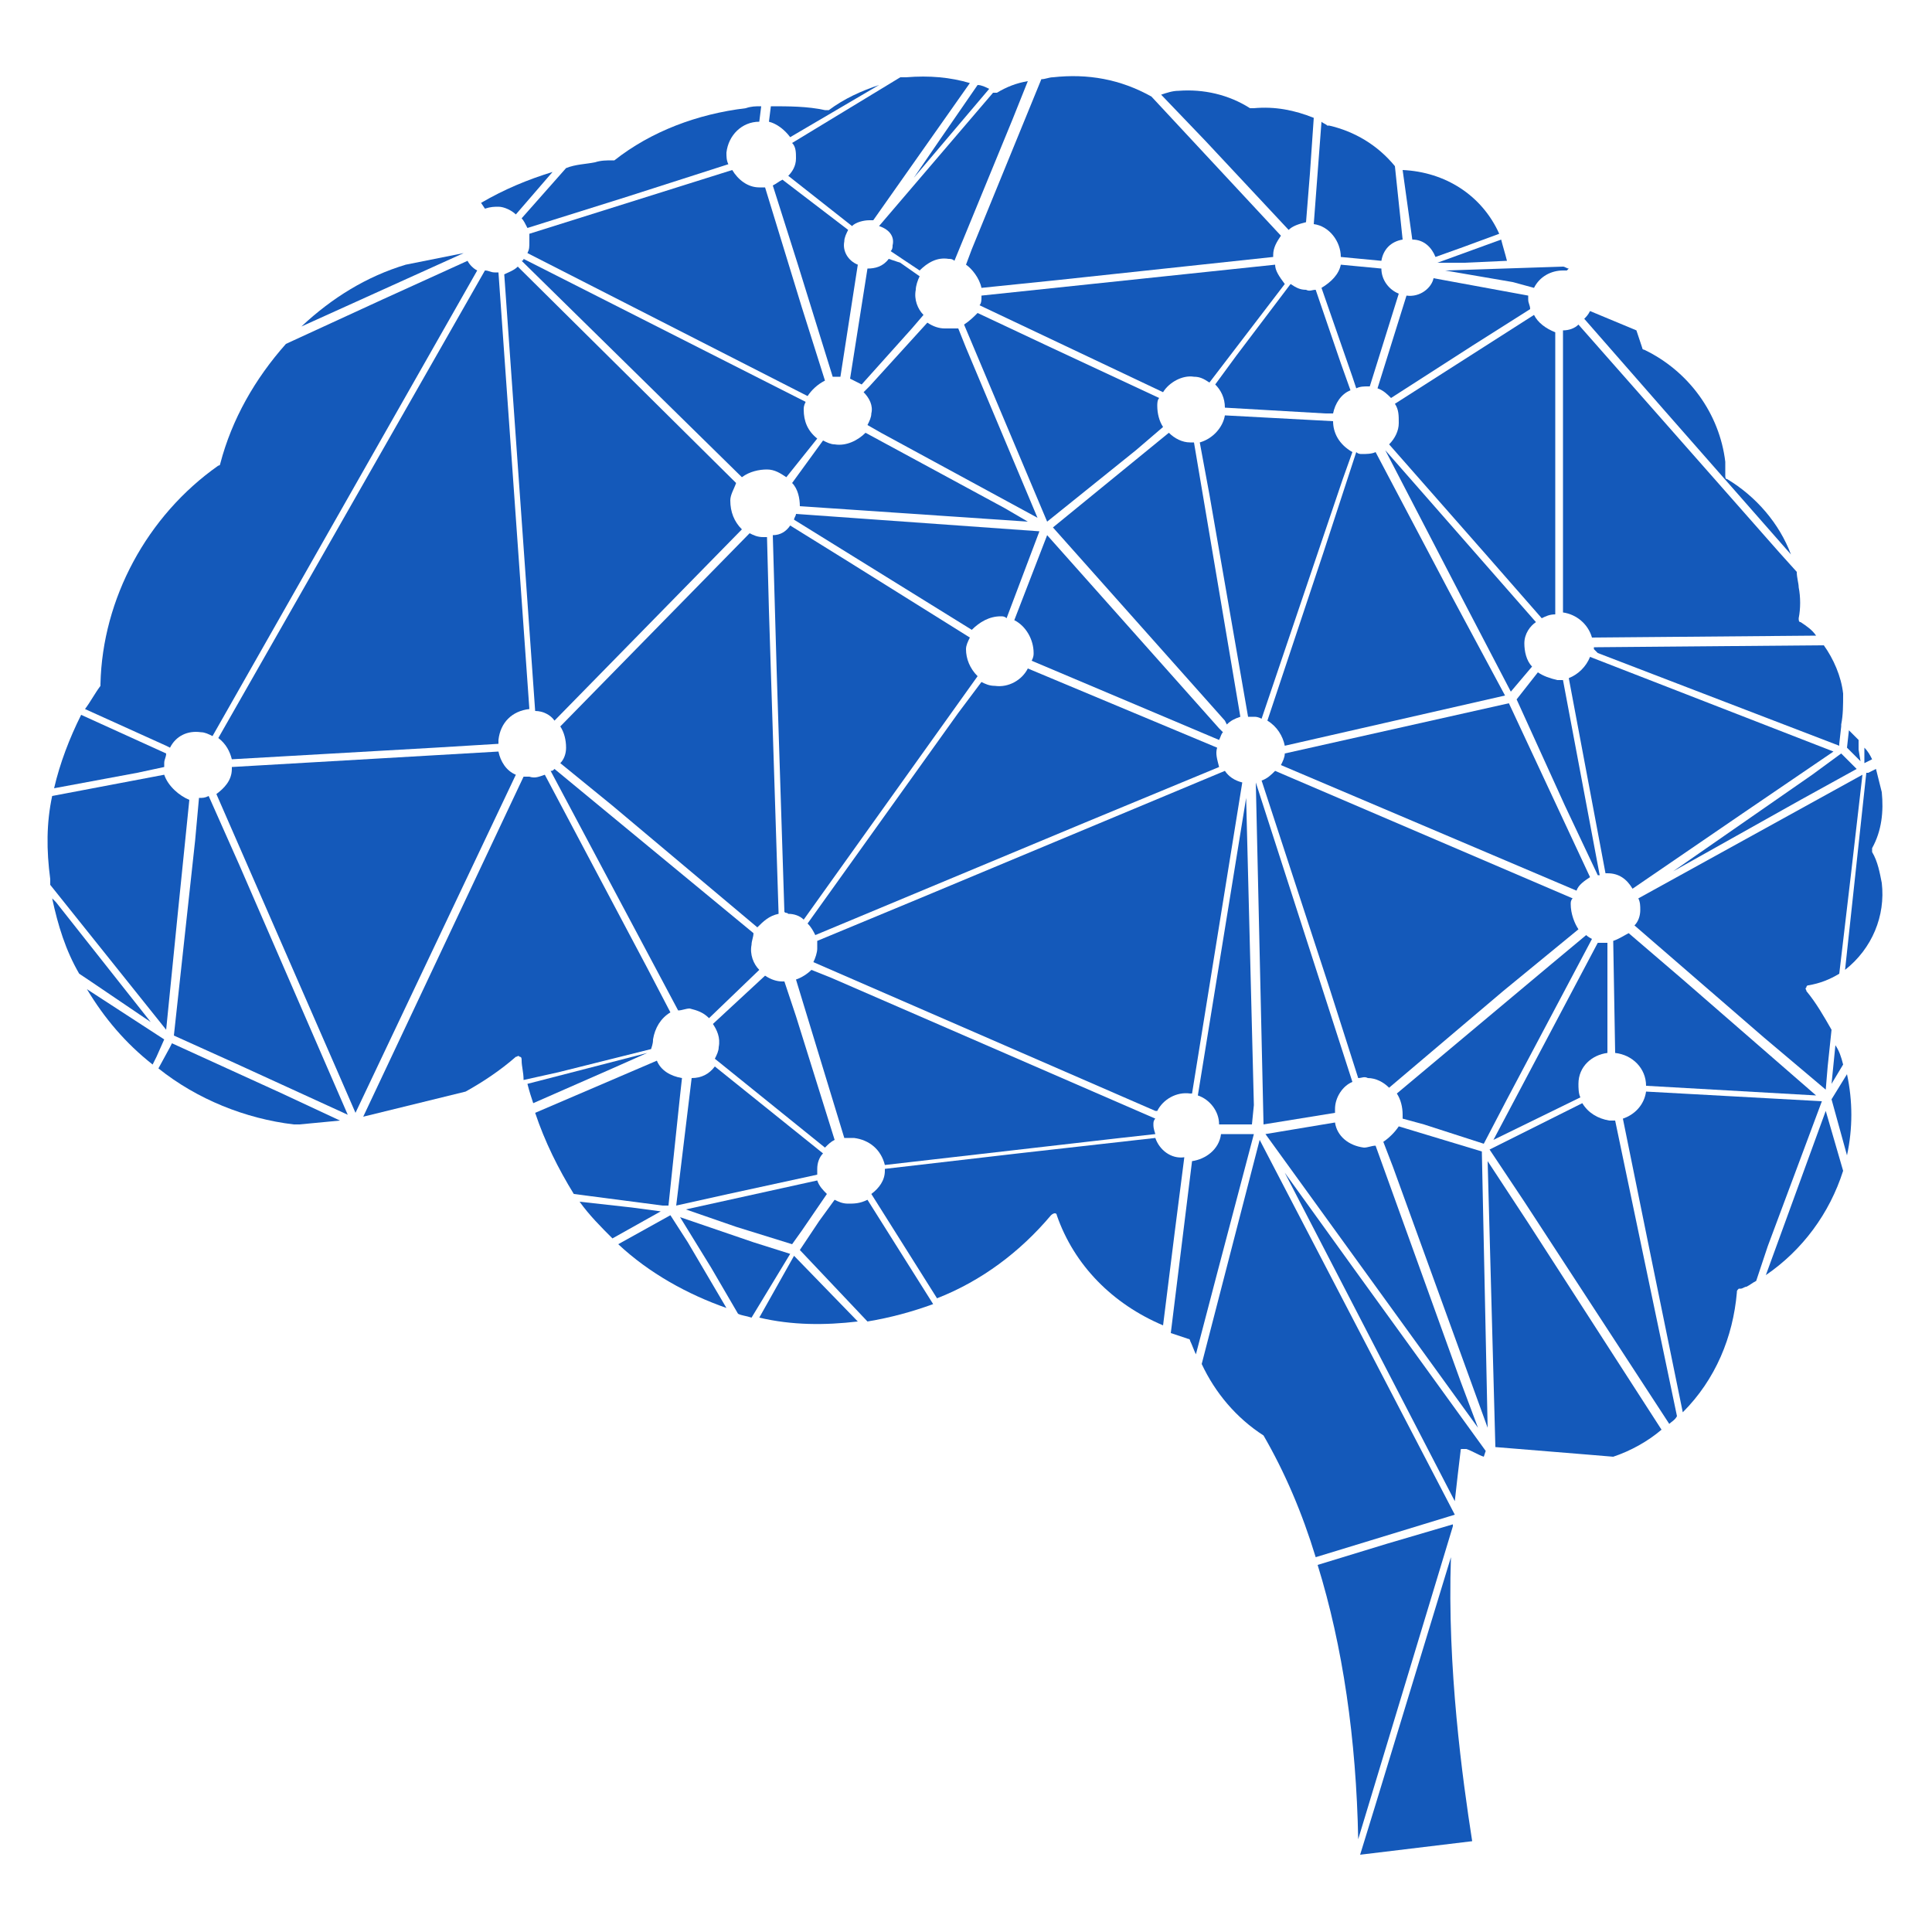 <?xml version="1.0" encoding="utf-8"?>
<!-- Generator: Adobe Illustrator 24.0.2, SVG Export Plug-In . SVG Version: 6.00 Build 0)  -->
<svg version="1.1" id="Layer_1" xmlns="http://www.w3.org/2000/svg" xmlns:xlink="http://www.w3.org/1999/xlink" x="0px" y="0px"
	 viewBox="0 0 100 100" style="enable-background:new 0 0 100 100;" xml:space="preserve">
<style type="text/css">
	.st0{fill:#1459BA;}
</style>
<g>
	<path class="st0" d="M79.6,34.8l-1.1,1.4l2.5,5.5l1.7,3.6c0,0,0.1,0,0.1,0l-1.9-10.1c-0.1,0-0.2,0-0.3,0
		C80.2,35.1,79.9,35,79.6,34.8z"/>
	<path class="st0" d="M51.2,4.6c-0.2-0.1-0.4-0.2-0.6-0.2l-2,2.9l-1.3,1.9L51.2,4.6z"/>
	<path class="st0" d="M41.5,63.7l1.3-1.9c-0.2-0.2-0.4-0.4-0.5-0.7l-5.9,1.3l-0.9,0.2l2.6,0.9l2.9,0.9L41.5,63.7z"/>
	<path class="st0" d="M74.4,13.6l1.4,0l2.2-0.1c-0.1-0.4-0.2-0.7-0.3-1.1L74.4,13.6C74.4,13.6,74.4,13.6,74.4,13.6z"/>
	<path class="st0" d="M15.6,16.9l8.4-3.8l-3,0.6C19,14.3,17.2,15.4,15.6,16.9z"/>
	<path class="st0" d="M79.4,14.9c0.3-0.6,0.9-0.9,1.5-0.9c0.1,0,0.1,0,0.2,0l0.1-0.1c-0.1,0-0.2-0.1-0.3-0.1L74.8,14l3.5,0.6
		L79.4,14.9z"/>
	<path class="st0" d="M40.9,7.1l4.6-2.7c-0.9,0.3-1.8,0.7-2.6,1.3c0,0-0.1,0-0.2,0c-0.9-0.2-1.9-0.2-2.8-0.2l-0.1,0.8
		C40.2,6.4,40.6,6.7,40.9,7.1z"/>
	<path class="st0" d="M8.5,39.5c0-0.2,0.1-0.3,0.1-0.5l-4.4-2c-0.6,1.2-1.1,2.5-1.4,3.8L7.1,40l1.4-0.3C8.5,39.6,8.5,39.5,8.5,39.5z
		"/>
	<path class="st0" d="M27.3,56.1c0.1,0.4,0.2,0.7,0.3,1l4.1-1.8l1.8-0.8L27.3,56.1z"/>
	<path class="st0" d="M44.9,13.9C44.8,13.9,44.8,13.9,44.9,13.9l-0.9,5.7c0.2,0.1,0.4,0.2,0.6,0.3l2.6-2.9l0.6-0.7
		c-0.3-0.3-0.5-0.8-0.4-1.3c0-0.2,0.1-0.5,0.2-0.7l-1-0.7L46,13.4C45.7,13.8,45.3,13.9,44.9,13.9z"/>
	<path class="st0" d="M41.3,13.7l1.8,5.8c0.1,0,0.3,0,0.4,0c0,0,0,0,0,0l0.9-5.8c-0.5-0.2-0.8-0.7-0.7-1.2c0-0.2,0.1-0.4,0.2-0.6
		l-3.4-2.6c-0.2,0.1-0.3,0.2-0.5,0.3L41.3,13.7z"/>
	<g>
		<path class="st0" d="M83.2,54.5l0-2.6l0-3.1c-0.1,0-0.1,0-0.2,0c-0.1,0-0.2,0-0.3,0l-3.6,6.8L77.3,59l4.5-2.2
			c-0.1-0.2-0.1-0.5-0.1-0.7C81.7,55.2,82.4,54.6,83.2,54.5z"/>
		<path class="st0" d="M75.8,31.2l2.4,4.6l1.1-1.3c-0.3-0.3-0.4-0.8-0.4-1.2c0-0.5,0.3-0.9,0.6-1.1l-7.8-8.9c0,0,0,0,0,0L75.8,31.2z
			"/>
		<path class="st0" d="M61.7,60.1L60.6,69c0.3,0.1,0.6,0.2,0.9,0.3c0.1,0,0.1,0.1,0.1,0.1c0.1,0.2,0.2,0.5,0.3,0.7l1.1-4.2l1.9-7.2
			l-1.7,0C63.1,59.5,62.4,60,61.7,60.1z"/>
		<path class="st0" d="M95.4,55.1c-0.1-0.4-0.2-0.7-0.4-1l-0.2,2l0.3-0.5L95.4,55.1z"/>
		<path class="st0" d="M63.4,21.1l5.2,0.3l0.4,0c0.1-0.5,0.4-1,0.9-1.2l-0.5-1.4L68.1,15c-0.2,0-0.3,0.1-0.5,0
			c-0.3,0-0.5-0.1-0.8-0.3L64,18.4l-1.1,1.5C63.2,20.2,63.4,20.6,63.4,21.1z"/>
		<path class="st0" d="M66.5,60.7l8.8,17c0.1-0.9,0.2-1.8,0.3-2.6c0-0.1,0-0.1,0.1-0.1c0.1,0,0.1,0,0.2,0c0.3,0.1,0.6,0.3,0.9,0.4
			l0.1-0.3l-6.8-9.4L66.5,60.7z"/>
		<path class="st0" d="M71.6,59.1l0.5,1.3L77,73.9l-0.3-14.3l-4.3-1.3C72.2,58.6,71.9,58.9,71.6,59.1z"/>
		<path class="st0" d="M59.8,58.9l-7.1,0.8l-6.9,0.8c0,0,0,0.1,0,0.1c0,0.5-0.3,0.9-0.7,1.2l3.4,5.4c2.3-0.9,4.3-2.4,5.9-4.3
			c0,0,0.1-0.1,0.2-0.1c0,0,0,0,0,0c0.1,0,0.1,0.1,0.1,0.1c0.9,2.6,2.9,4.6,5.5,5.7l0.6-4.8l0.5-3.9C60.6,60,60,59.5,59.8,58.9z"/>
		<path class="st0" d="M82.1,48.4l-1.8,1.5l-8,6.7c0.2,0.3,0.3,0.7,0.3,1.1c0,0.1,0,0.1,0,0.2l1.1,0.3l3.1,1l1.2-2.3l4.4-8.3
			C82.2,48.5,82.1,48.4,82.1,48.4z"/>
		<path class="st0" d="M36.7,52.7l2.6-2.5c-0.3-0.3-0.5-0.8-0.4-1.3c0-0.2,0.1-0.4,0.1-0.6l-10.3-8.5c-0.1,0.1-0.1,0.1-0.2,0.1
			l6.6,12.4c0.2,0,0.4-0.1,0.6-0.1C36.1,52.3,36.4,52.4,36.7,52.7z"/>
		<path class="st0" d="M35.2,56.7l0.1-0.9c-0.6-0.1-1.1-0.4-1.3-0.9l-6.3,2.7c0.5,1.5,1.2,2.9,2,4.2l4.6,0.6l0.3,0L35.2,56.7z"/>
		<path class="st0" d="M95.4,60.6l-0.9-3.1L91.4,66C93.3,64.7,94.7,62.8,95.4,60.6z"/>
		<path class="st0" d="M77.4,74.9l4.9,0.4l1.2,0.1c0.9-0.3,1.8-0.8,2.5-1.4l-6.9-10.7L77,60.1L77.4,74.9z"/>
		<path class="st0" d="M33.8,53.8c0.1-0.6,0.4-1.1,0.9-1.4l-1.2-2.3l-5.3-10c-0.3,0.1-0.5,0.2-0.8,0.1c-0.1,0-0.2,0-0.3,0l-8.3,17.6
			l5.3-1.3c0.9-0.5,1.8-1.1,2.6-1.8c0.1,0,0.1-0.1,0.2,0c0.1,0,0.1,0.1,0.1,0.2c0,0.3,0.1,0.6,0.1,1l1.8-0.4l4.8-1.2
			C33.8,54,33.8,53.9,33.8,53.8z"/>
		<polygon class="st0" points="95.3,39 93.8,40.1 86.6,45.1 93.2,41.4 96.1,39.8 		"/>
		<path class="st0" d="M82.3,45.4l-4.2-9L66.5,39c0,0.2-0.1,0.4-0.2,0.6l7.3,3.1l8,3.4C81.7,45.8,82,45.6,82.3,45.4z"/>
		<path class="st0" d="M43.9,62.3c-0.3,0-0.5-0.1-0.7-0.2l-0.8,1.1l-1,1.5l3.5,3.7c1.2-0.2,2.3-0.5,3.4-0.9l-3.4-5.4
			C44.5,62.3,44.2,62.3,43.9,62.3z"/>
		<path class="st0" d="M40.2,66.6l-0.9,1.6c1.7,0.4,3.4,0.4,5.1,0.2L41.1,65L40.2,66.6z"/>
		<path class="st0" d="M36.8,65.6l1.4,2.4c0.2,0.1,0.4,0.1,0.7,0.2l2-3.3l-1.9-0.6L35.2,63L36.8,65.6z"/>
		<path class="st0" d="M25.8,38.9L12,39.7c0,0,0,0,0,0.1c0,0.6-0.4,1-0.8,1.3l6.2,14.2l1,2.3l8.3-17.5
			C26.2,39.9,25.9,39.4,25.8,38.9z"/>
		<path class="st0" d="M68.4,14.9l1.6,4.6l0.2,0.6c0.2-0.1,0.4-0.1,0.6-0.1c0,0,0,0,0.1,0l1.5-4.8c-0.5-0.2-0.9-0.7-0.9-1.3
			l-2.1-0.2C69.3,14.2,68.9,14.6,68.4,14.9z"/>
		<path class="st0" d="M40.5,50.8c-0.3,0-0.6-0.1-0.9-0.3L36.9,53c0.2,0.3,0.4,0.7,0.3,1.2c0,0.2-0.1,0.4-0.2,0.6l5.7,4.6
			c0.2-0.2,0.3-0.3,0.5-0.4l-2-6.4l-0.6-1.8C40.7,50.8,40.6,50.8,40.5,50.8z"/>
		<path class="st0" d="M45.1,21.4c0,0.2-0.1,0.4-0.2,0.6l0.7,0.4l8.1,4.4L50,18l-0.4-1C49.3,17,49.1,17,48.9,17
			c-0.3,0-0.6-0.1-0.9-0.3l-3,3.3l-0.3,0.3C45,20.6,45.2,21,45.1,21.4z"/>
		<path class="st0" d="M49.9,16.8L54.2,27l4.6-3.7l1.4-1.2c-0.2-0.3-0.3-0.7-0.3-1.1c0-0.1,0-0.3,0.1-0.4l-6-2.8l-3.4-1.6
			C50.4,16.4,50.2,16.6,49.9,16.8z"/>
		<path class="st0" d="M82.3,34c-0.2,0.5-0.6,0.9-1.1,1.1l1.9,10.1c0,0,0.1,0,0.1,0c0.6,0,1,0.3,1.3,0.8l5.7-3.9l4.7-3.2L82.3,34z"
			/>
		<path class="st0" d="M75.1,80.6l-3.9,12.8l-0.8,2.6l5.8-0.7C75.7,92.1,74.9,86.3,75.1,80.6z"/>
		<path class="st0" d="M70,56L65,40.5c0,0,0,0,0,0l0.4,17.7l3.7-0.6c0-0.1,0-0.1,0-0.2C69.1,56.8,69.5,56.2,70,56z"/>
		<path class="st0" d="M39.2,48c0.3-0.3,0.6-0.6,1.1-0.7l-0.5-15.7l-0.1-3.8c-0.1,0-0.1,0-0.2,0c-0.3,0-0.5-0.1-0.7-0.2l-9.8,10
			c0.2,0.3,0.3,0.7,0.3,1.1c0,0.3-0.1,0.6-0.3,0.8l2.7,2.2L39.2,48z"/>
		<path class="st0" d="M85.2,56.5c-0.1,0.7-0.6,1.2-1.2,1.4l1.3,6.4l1.8,8.8c1.7-1.7,2.6-3.9,2.8-6.2c0-0.1,0-0.1,0.1-0.2l0.1,0
			c0.1,0,0.2-0.1,0.3-0.1c0.2-0.1,0.3-0.2,0.5-0.3l0.6-1.8l2.8-7.5L85.2,56.5z"/>
		<path class="st0" d="M95.5,50.2c1.4-1.1,2.1-2.8,1.9-4.5c-0.1-0.5-0.2-1.1-0.5-1.6c0-0.1,0-0.1,0-0.2c0.5-0.9,0.6-1.9,0.5-2.9
			c-0.1-0.4-0.2-0.8-0.3-1.2l-0.4,0.2l-0.1,0L95.5,50.2z"/>
		<path class="st0" d="M81.9,57.1L80.1,58l-3,1.5l1.8,2.7l7.5,11.5c0.1-0.1,0.3-0.2,0.4-0.4L83.6,58c-0.1,0-0.2,0-0.3,0
			C82.7,57.9,82.2,57.6,81.9,57.1z"/>
		<path class="st0" d="M59.7,58.2c0-0.1,0-0.2,0.1-0.3L43,50.6l-1-0.4c-0.2,0.2-0.5,0.4-0.8,0.5l2.5,8.2c0.2,0,0.3,0,0.5,0
			c0.8,0.1,1.4,0.6,1.6,1.4l12.2-1.4l1.8-0.2C59.7,58.4,59.7,58.3,59.7,58.2z"/>
		<path class="st0" d="M40.8,47.3c0.3,0,0.6,0.1,0.8,0.3l9-12.6c-0.4-0.4-0.6-0.9-0.6-1.4c0-0.2,0.1-0.4,0.2-0.6L43.8,29l-2.9-1.8
			c-0.2,0.3-0.5,0.5-0.9,0.5l0.2,7l0.4,12.5C40.7,47.3,40.7,47.2,40.8,47.3z"/>
		<path class="st0" d="M63,38.7C63,38.6,63,38.6,63,38.7l-5.5-2.3l-4.3-1.8c-0.3,0.6-1,1-1.7,0.9c-0.3,0-0.5-0.1-0.7-0.2l-1.2,1.6
			l-7.8,10.9c0.2,0.2,0.3,0.4,0.4,0.6l13.9-5.8l7-2.9C63,39.3,62.9,39,63,38.7z"/>
		<path class="st0" d="M72.8,15.3C72.8,15.3,72.8,15.3,72.8,15.3l-1.5,4.8c0.3,0.1,0.5,0.3,0.7,0.5l4.2-2.7l3-1.9
			c0-0.2-0.1-0.3-0.1-0.5c0-0.1,0-0.1,0-0.2l-4.9-0.9C74.1,14.9,73.5,15.4,72.8,15.3z"/>
		<path class="st0" d="M95.6,59.8c0.3-1.4,0.3-2.8,0-4.2l-0.8,1.3L95.6,59.8z"/>
		<path class="st0" d="M84.8,46.5c0.1,0.2,0.1,0.4,0.1,0.6c0,0.3-0.1,0.6-0.3,0.8l6.7,5.8l3.2,2.7l0.1-1.2l0.2-1.9
			c-0.4-0.7-0.8-1.4-1.3-2c0-0.1-0.1-0.1,0-0.2c0-0.1,0.1-0.1,0.1-0.1c0.6-0.1,1.1-0.3,1.6-0.6l0.6-5.1l0.6-5.2L84.8,46.5z"/>
		<path class="st0" d="M69.4,13.3l2.1,0.2c0.1-0.6,0.5-1,1.1-1.1l-0.4-3.8c-0.9-1.1-2.1-1.8-3.4-2.1c0,0,0,0-0.1,0
			c-0.1-0.1-0.2-0.1-0.3-0.2L68,11.6C68.8,11.7,69.4,12.5,69.4,13.3z"/>
		<path class="st0" d="M71.2,59.3c-0.2,0-0.4,0.1-0.6,0.1c-0.8-0.1-1.4-0.6-1.5-1.3l-3.6,0.6l11,15.2l-0.9-2.4L71.2,59.3z"/>
		<path class="st0" d="M67.6,11.5L67.8,9L68,6.1c-1-0.4-2-0.6-3.1-0.5c0,0-0.1,0-0.1,0c0,0-0.1,0-0.1,0c-1.1-0.7-2.4-1-3.7-0.9
			c-0.3,0-0.6,0.1-0.9,0.2l2.3,2.4l4.3,4.6C66.9,11.7,67.2,11.6,67.6,11.5z"/>
		<path class="st0" d="M73.1,12.4c0.6,0,1,0.4,1.2,0.9l1.4-0.5l1.9-0.7c-0.9-2-2.8-3.2-5-3.3L73.1,12.4C73,12.4,73,12.4,73.1,12.4z"
			/>
		<path class="st0" d="M50.8,14.9l3.9-0.4l11.2-1.2c0,0,0-0.1,0-0.1c0-0.4,0.2-0.7,0.4-1L59.6,5c-1.6-0.9-3.3-1.2-5.1-1
			c-0.2,0-0.4,0.1-0.6,0.1l-3.6,8.8l-0.3,0.8C50.3,13.9,50.7,14.4,50.8,14.9z"/>
		<path class="st0" d="M46.2,12.7c0,0.1,0,0.2-0.1,0.3l1.5,1c0.4-0.4,0.9-0.7,1.5-0.6c0.1,0,0.2,0,0.3,0.1l3-7.3l0.8-2
			c-0.6,0.1-1.1,0.3-1.6,0.6c-0.1,0-0.1,0-0.2,0c0,0,0,0,0,0l-5.9,6.9C46.1,11.9,46.3,12.3,46.2,12.7z"/>
		<path class="st0" d="M96.9,39.3c-0.1-0.2-0.2-0.4-0.4-0.6l0,0.1l0,0.7L96.9,39.3z"/>
		<path class="st0" d="M82.5,33.6C82.5,33.6,82.4,33.6,82.5,33.6l0.2,0.2l12.5,4.8l0-0.1l0.1-0.9c0,0,0-0.1,0-0.1
			c0.1-0.5,0.1-1,0.1-1.6c-0.1-0.9-0.5-1.8-1-2.5l-11.7,0.1l-0.2,0C82.5,33.4,82.5,33.5,82.5,33.6z"/>
		<path class="st0" d="M41.2,8.2c0,0.4-0.2,0.7-0.4,0.9l3.3,2.6c0.2-0.2,0.6-0.3,0.9-0.3c0.1,0,0.2,0,0.2,0l5-7.1
			C49.2,4,48.1,3.9,46.9,4c-0.1,0-0.1,0-0.2,0l-0.1,0l-5.6,3.4C41.2,7.6,41.2,7.9,41.2,8.2z"/>
		<path class="st0" d="M96.2,38.8l0-0.5c-0.2-0.2-0.3-0.3-0.5-0.5l-0.1,0.9l0.7,0.7L96.2,38.8z"/>
		<path class="st0" d="M82,16.5l4.2,4.8l6.5,7.4c-0.6-1.6-1.8-3-3.3-3.9c-0.1,0-0.1-0.1-0.1-0.2c0-0.2,0-0.4,0-0.7
			c-0.3-2.5-1.9-4.7-4.2-5.8c-0.1,0-0.1-0.1-0.1-0.1c-0.1-0.3-0.2-0.6-0.3-0.9l0,0l-2.4-1C82.2,16.3,82.1,16.4,82,16.5z"/>
		<path class="st0" d="M80.9,17.1l0,11.2l0,3.4c0.7,0.1,1.3,0.6,1.5,1.3L94,32.9c-0.2-0.3-0.5-0.5-0.8-0.7c-0.1,0-0.1-0.1-0.1-0.2
			c0.1-0.5,0.1-1.1,0-1.6c0-0.2-0.1-0.5-0.1-0.8l-0.9-1L81.7,16.8C81.5,17,81.2,17.1,80.9,17.1z"/>
		<path class="st0" d="M2.9,46.7l-0.2-0.2c0.3,1.4,0.7,2.7,1.4,3.9l0.6,0.4l3.1,2.1L2.9,46.7z"/>
		<path class="st0" d="M37.8,25.9c0-0.3,0.2-0.6,0.3-0.9L26.8,13.8c-0.2,0.2-0.5,0.3-0.7,0.4L27,26.9l0.7,9.9c0.4,0,0.8,0.2,1,0.5
			l9.7-9.9C38,27,37.8,26.5,37.8,25.9z"/>
		<path class="st0" d="M83.5,48.7l0.1,5.8c0,0,0,0,0,0c0.9,0.1,1.6,0.8,1.6,1.7l8.8,0.5l-6.9-6l-2.8-2.4
			C84.1,48.4,83.8,48.6,83.5,48.7z"/>
		<path class="st0" d="M8.5,40.1l-5.8,1.1c-0.3,1.4-0.3,2.8-0.1,4.3c0,0.1,0,0.1,0,0.2l0,0.1l6,7.5l0.6-6l0.6-5.9
			C9.3,41.2,8.7,40.7,8.5,40.1z"/>
		<path class="st0" d="M65.4,74.3C65.4,74.3,65.4,74.3,65.4,74.3c1.1,1.9,2,4,2.7,6.3l7.2-2.2l0,0L65.2,59l-3,11.6
			C62.9,72.1,64,73.4,65.4,74.3z"/>
		<path class="st0" d="M10.4,37.9c0.2,0,0.4,0.1,0.6,0.2l13.7-24.1c-0.2-0.1-0.4-0.3-0.5-0.5l-4.4,2l-5,2.3
			c-1.6,1.8-2.8,3.9-3.4,6.2c0,0,0,0.1-0.1,0.1c-3.7,2.6-6,6.9-6.1,11.3c0,0,0,0.1,0,0.1c-0.3,0.4-0.5,0.8-0.8,1.2l4.2,1.9l0.2,0.1
			C9.1,38.1,9.7,37.8,10.4,37.9z"/>
		<path class="st0" d="M8.9,54l-0.1,0.2l-0.6,1.1c2,1.6,4.5,2.6,7,2.9l0.3,0l2.1-0.2l-3-1.4L8.9,54z"/>
		<path class="st0" d="M39.7,24.3c0.4,0,0.7,0.2,1,0.4l1.6-2c-0.5-0.4-0.7-0.9-0.7-1.5c0-0.1,0-0.2,0.1-0.4l-14.6-7.4
			c0,0,0,0.1-0.1,0.1l11.4,11.2C38.8,24.4,39.3,24.3,39.7,24.3z"/>
		<path class="st0" d="M32,64.4c1.6,1.5,3.6,2.6,5.6,3.3l-2-3.4l-0.9-1.4L32,64.4z"/>
		<path class="st0" d="M4.5,51.2c0.9,1.5,2,2.8,3.4,3.9l0.2-0.4l0.4-0.9L4.5,51.2z"/>
		<path class="st0" d="M43.2,23c-0.2,0-0.4-0.1-0.6-0.2L41,25c0.3,0.3,0.4,0.8,0.4,1.2L53.2,27L52,26.3l-7.2-3.9
			C44.4,22.8,43.8,23.1,43.2,23z"/>
		<path class="st0" d="M42.3,60.8c0-0.1,0-0.2,0-0.3c0-0.3,0.1-0.6,0.3-0.8l-5.6-4.5c-0.3,0.4-0.7,0.6-1.2,0.6L35,62.4l2.7-0.6
			L42.3,60.8z"/>
		<path class="st0" d="M25.8,10.7c0.3,0,0.7,0.2,0.9,0.4l1.9-2.2c-1.3,0.4-2.5,0.9-3.7,1.6l0.2,0.3C25.4,10.7,25.6,10.7,25.8,10.7z"
			/>
		<path class="st0" d="M32.4,10.2l5.3-1.7c-0.1-0.2-0.1-0.4-0.1-0.6c0.1-0.9,0.8-1.6,1.7-1.6l0.1-0.8c-0.3,0-0.5,0-0.8,0.1
			c-2.5,0.3-4.9,1.2-6.8,2.7c0,0-0.1,0-0.1,0c-0.3,0-0.6,0-0.9,0.1c-0.5,0.1-1,0.1-1.5,0.3L27,11.3c0.1,0.1,0.2,0.3,0.3,0.5
			L32.4,10.2z"/>
		<path class="st0" d="M30,62.2c0.5,0.7,1.1,1.3,1.7,1.9l2.5-1.4l-1.5-0.2L30,62.2z"/>
		<path class="st0" d="M12.4,44.8l-1.6-3.6c-0.2,0.1-0.3,0.1-0.5,0.1l-0.2,2.2L9,53.6l3.1,1.4l5.9,2.7L12.4,44.8z"/>
		<path class="st0" d="M64.9,57.2l-0.4-15.9l-2.5,15.4c0.6,0.2,1.1,0.8,1.1,1.5l0.7,0l1,0L64.9,57.2z"/>
		<path class="st0" d="M62.1,22.9l0.5,2.7l2,11.5c0.1,0,0.2,0,0.3,0c0.1,0,0.2,0,0.4,0.1l4.2-12.4l0.5-1.4C69.3,23,69,22.4,69,21.8
			l-5.6-0.3C63.3,22.1,62.8,22.7,62.1,22.9z"/>
		<path class="st0" d="M50.7,15.8l9.5,4.5c0.3-0.5,1-0.9,1.6-0.8c0.3,0,0.5,0.1,0.8,0.3l3.9-5.1C66.2,14.3,66,14,66,13.7l-15.2,1.6
			c0,0,0,0.1,0,0.1C50.8,15.5,50.8,15.7,50.7,15.8z"/>
		<path class="st0" d="M12,39.3l10.5-0.6l3.3-0.2c0-0.1,0-0.1,0-0.2c0.1-0.9,0.7-1.5,1.6-1.6l-1.6-22.6c-0.1,0-0.1,0-0.2,0
			c-0.2,0-0.3-0.1-0.5-0.1L11.3,38.2C11.7,38.5,11.9,38.9,12,39.3z"/>
		<path class="st0" d="M54.2,27.7l-1.7,4.4c0.6,0.3,1,1,1,1.7c0,0.1,0,0.2-0.1,0.4l9.7,4.1c0.1-0.2,0.1-0.3,0.2-0.4l-0.2-0.2
			L54.2,27.7z"/>
		<path class="st0" d="M63.5,37.5c0.2-0.2,0.4-0.3,0.7-0.4l-2.4-14.2c-0.1,0-0.2,0-0.2,0c-0.4,0-0.8-0.2-1.1-0.5l-6,4.9l8.9,10
			L63.5,37.5z"/>
		<path class="st0" d="M27.3,13.1l14.5,7.4c0.2-0.3,0.5-0.6,0.9-0.8l-1.2-3.8l-1.9-6.2c-0.1,0-0.2,0-0.3,0c-0.6,0-1.1-0.4-1.4-0.9
			l-10.5,3.3c0,0.1,0,0.3,0,0.4C27.4,12.8,27.4,12.9,27.3,13.1z"/>
		<path class="st0" d="M79.4,16.3l-7.2,4.6c0.2,0.3,0.2,0.6,0.2,1c0,0.4-0.2,0.8-0.5,1.1l5.1,5.8l2.8,3.2c0.2-0.1,0.4-0.2,0.7-0.2
			l0-14.6C80,17,79.6,16.7,79.4,16.3z"/>
		<path class="st0" d="M75.2,79c0,0,0-0.1,0-0.1l-3.4,1L68.2,81c1.3,4.2,2,9,2.1,14.2L75.2,79z"/>
		<path class="st0" d="M50.3,32.6c0.4-0.4,0.9-0.7,1.5-0.7c0.1,0,0.2,0,0.3,0.1l1.7-4.5l-12.6-0.9c0,0.1-0.1,0.2-0.1,0.3L50.3,32.6z
			"/>
		<path class="st0" d="M70.2,23.4l-1.7,5.2l-2.9,8.7c0.5,0.3,0.8,0.8,0.9,1.3L77.9,36l-2.9-5.4l-3.8-7.2c-0.2,0.1-0.5,0.1-0.7,0.1
			C70.4,23.5,70.3,23.5,70.2,23.4z"/>
		<path class="st0" d="M47.6,46.5l-5.3,2.2c0,0.1,0,0.3,0,0.4c0,0.2-0.1,0.5-0.2,0.7l17.7,7.7l0.1,0c0.3-0.6,1-1,1.7-0.9
			c0,0,0.1,0,0.1,0l2.6-16.1c-0.4-0.1-0.7-0.3-0.9-0.6L47.6,46.5z"/>
		<path class="st0" d="M81.3,46.8c0-0.1,0-0.2,0.1-0.3l-15.4-6.6c-0.2,0.2-0.4,0.4-0.7,0.5l3.5,10.7l1.5,4.7c0.2,0,0.3-0.1,0.5,0
			c0.4,0,0.8,0.2,1.1,0.5l5.9-5l3.9-3.2C81.5,47.8,81.3,47.3,81.3,46.8z"/>
	</g>
</g>
</svg>
